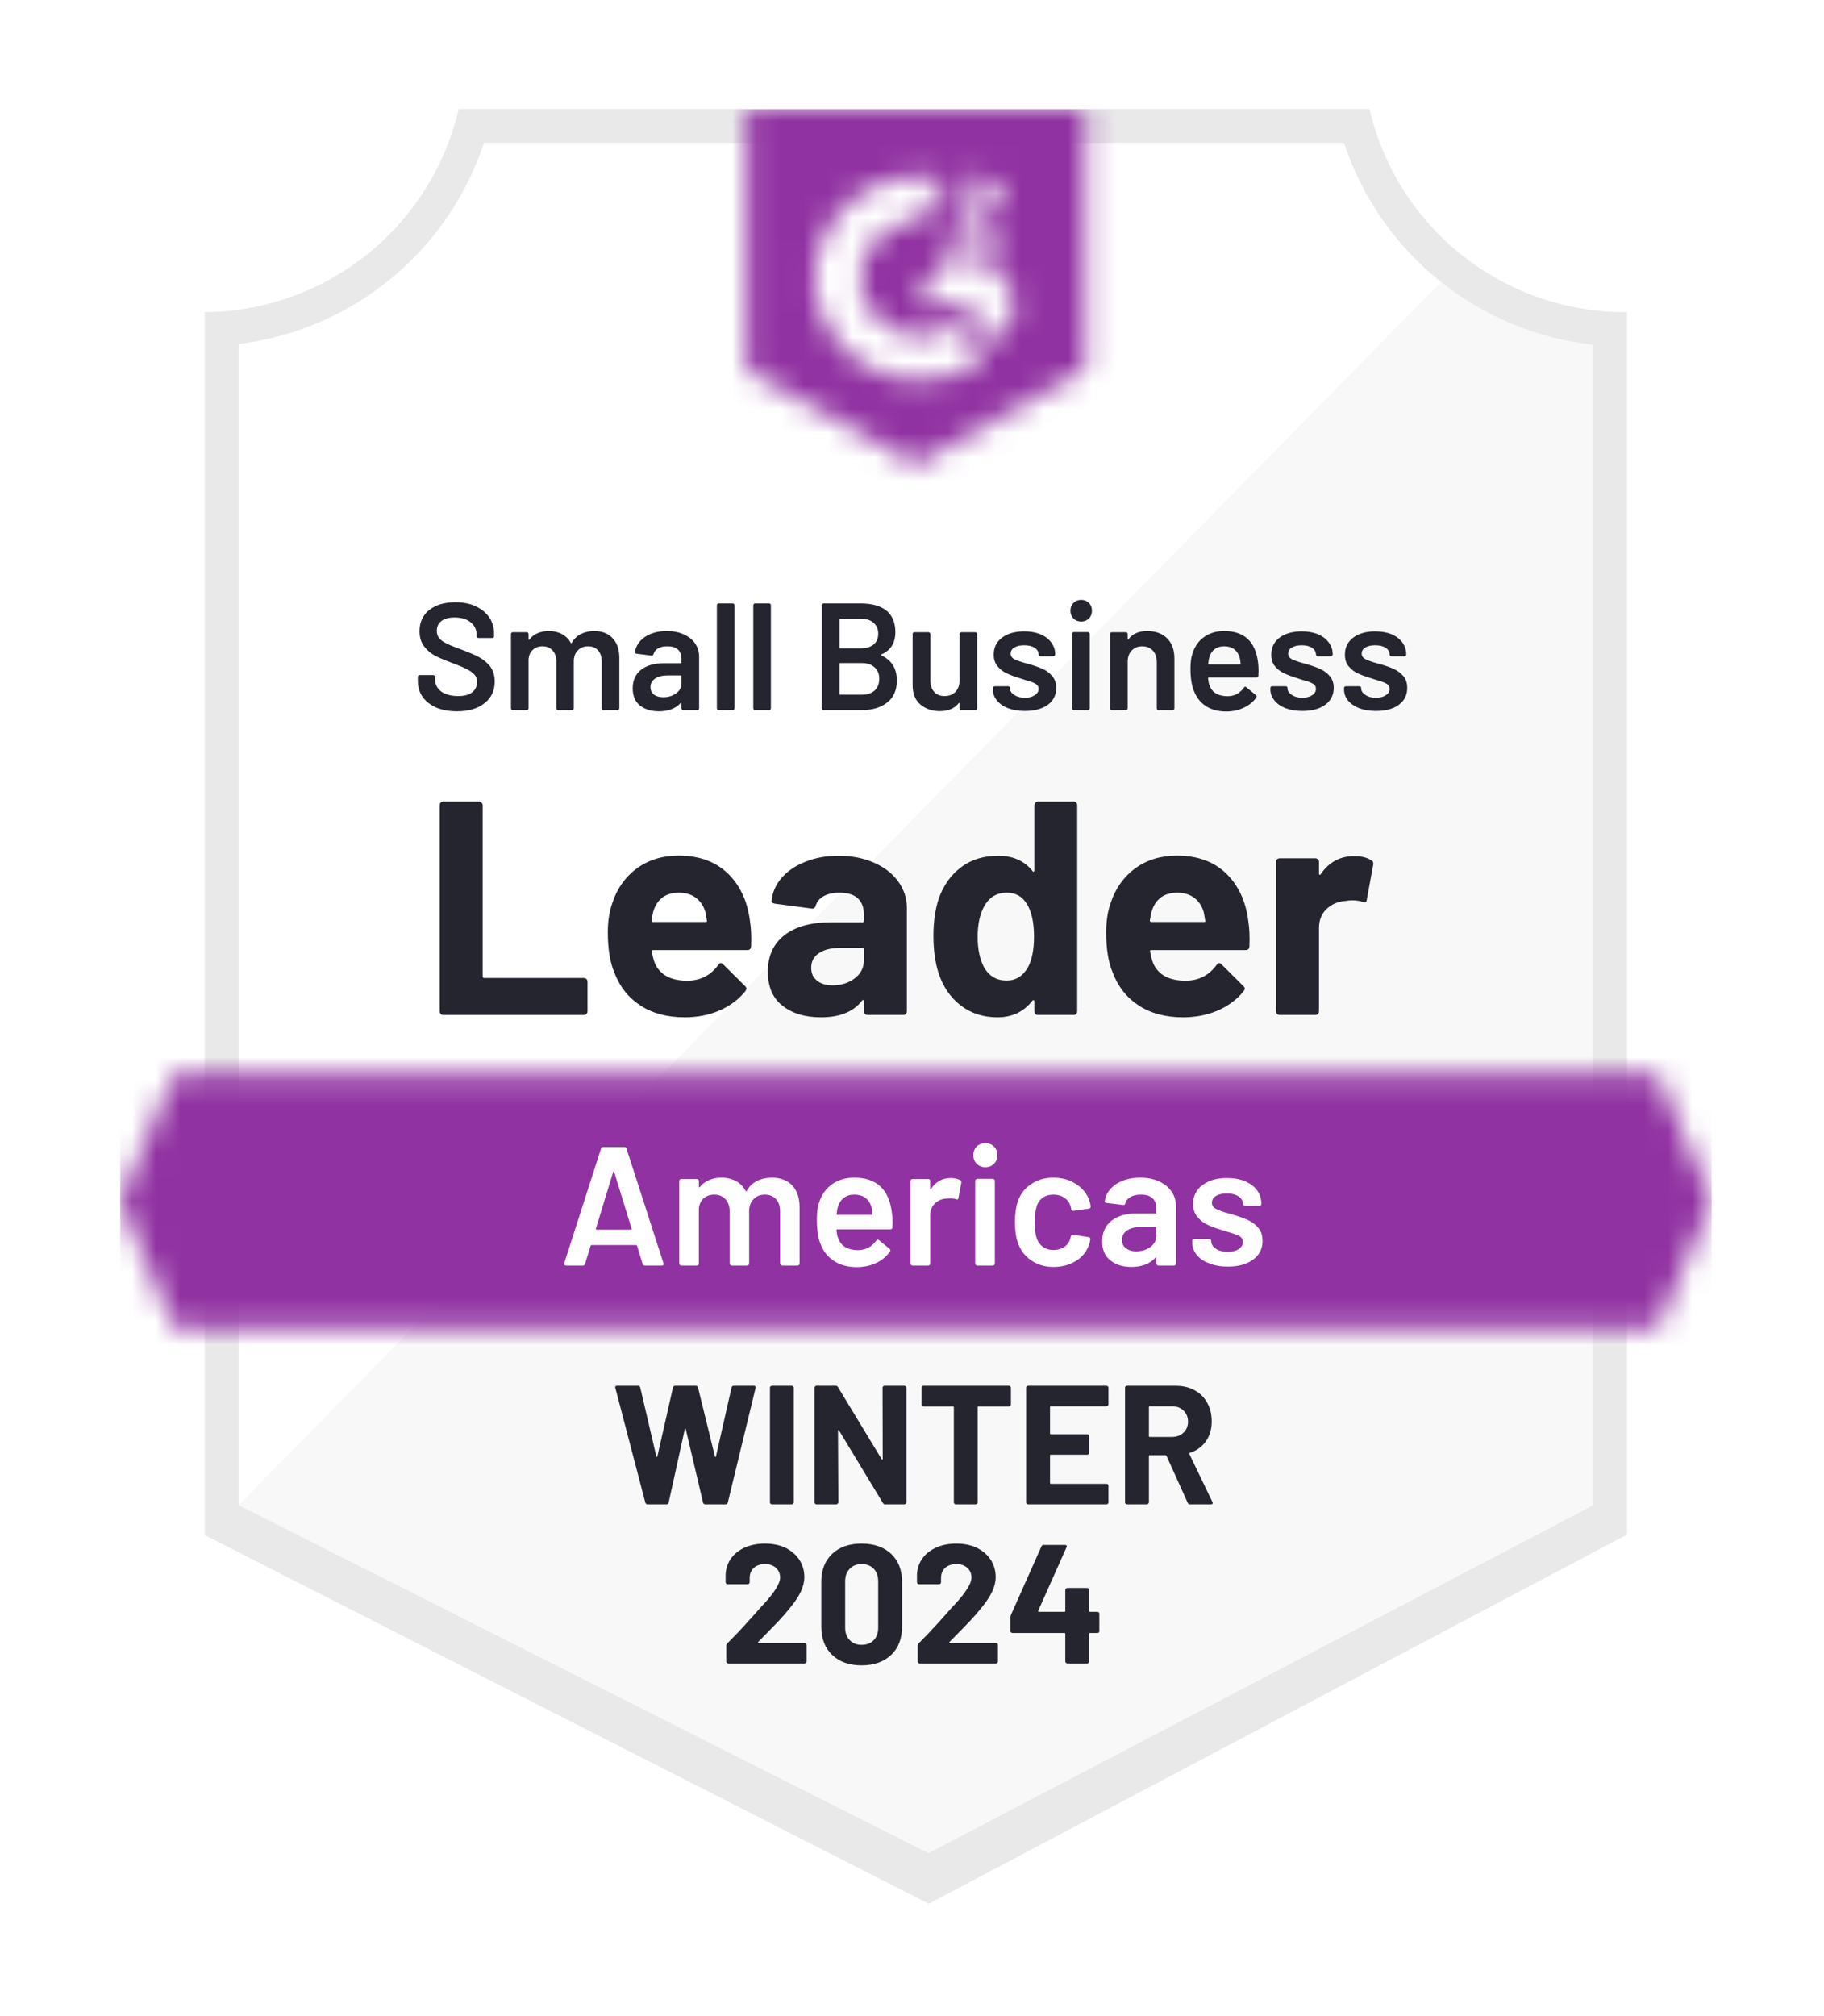 <?xml version="1.0" encoding="UTF-8"?><svg width="76" height="84" viewBox="0 0 76 84" fill="none" xmlns="http://www.w3.org/2000/svg">
<g filter="url(#filter0_d_41676_48056)">
<g clip-path="url(#clip0_41676_48056)">
<path d="M38.74 75.669L9.68 61.17V12.793C12.02 12.516 14.233 11.582 16.064 10.098C17.894 8.615 19.267 6.643 20.023 4.411H56.244C57.008 6.668 58.401 8.659 60.261 10.15C62.12 11.64 64.366 12.567 66.735 12.821V61.17L38.74 75.669Z" fill="white"/>
<path d="M9.941 61.169L38.684 75.668L66.383 61.155V12.82C64.081 12.504 61.896 11.608 60.034 10.216L9.941 61.169Z" fill="#F7F8F7"/>
<path d="M67.795 11.466H67.704C65.235 11.462 62.841 10.623 60.909 9.086C58.978 7.549 57.623 5.404 57.064 3L19.114 3C18.555 5.394 17.208 7.53 15.289 9.066C13.369 10.601 10.989 11.447 8.531 11.466V62.419L9.533 62.927L37.853 77.348L38.7 77.778L39.539 77.334L66.815 62.913L67.795 62.398V12.877V11.466ZM38.685 75.669L9.942 61.17V12.793C12.265 12.508 14.46 11.569 16.27 10.085C18.08 8.601 19.431 6.633 20.165 4.411H55.999C56.742 6.661 58.116 8.649 59.957 10.14C61.798 11.631 64.029 12.562 66.384 12.821V61.17L38.685 75.669Z" fill="#E9E9EA"/>
<mask id="mask0_41676_48056" style="mask-type:luminance" maskUnits="userSpaceOnUse" x="5" y="43" width="67" height="11">
<path d="M69.058 43.207H7.269L5.004 48.498L7.269 53.789H69.058L71.323 48.498L69.058 43.207Z" fill="white"/>
</mask>
<g mask="url(#mask0_41676_48056)">
<path d="M1.473 39.68H74.847V57.318H1.473V39.68Z" fill="#9132A2"/>
</g>
<mask id="mask1_41676_48056" style="mask-type:luminance" maskUnits="userSpaceOnUse" x="31" y="3" width="15" height="15">
<path d="M38.161 17.816L45.216 13.865V3H31.105V13.865L38.161 17.816ZM39.572 8.545C39.561 8.253 39.634 7.964 39.783 7.713C39.976 7.453 40.234 7.249 40.531 7.12L40.701 7.05C40.99 6.909 41.06 6.789 41.06 6.648C41.06 6.506 40.905 6.358 40.658 6.358C40.51 6.347 40.361 6.384 40.234 6.462C40.108 6.541 40.009 6.658 39.953 6.796L39.572 6.422C39.667 6.237 39.814 6.085 39.995 5.984C40.186 5.874 40.403 5.818 40.623 5.822C40.889 5.813 41.151 5.89 41.371 6.041C41.471 6.107 41.553 6.197 41.608 6.303C41.664 6.409 41.691 6.528 41.688 6.648C41.688 7.057 41.449 7.304 40.983 7.529L40.722 7.649C40.454 7.783 40.32 7.896 40.277 8.101H41.688V8.644H39.572V8.545ZM41.336 9.35L42.394 11.114L41.336 12.877L40.277 11.107H38.161L39.219 9.35H41.336ZM38.365 5.822C38.659 5.822 38.952 5.85 39.24 5.907L38.365 7.628C37.708 7.615 37.072 7.863 36.597 8.318C36.122 8.773 35.847 9.398 35.833 10.055C35.849 10.711 36.125 11.334 36.599 11.788C37.074 12.241 37.709 12.489 38.365 12.475C38.969 12.479 39.556 12.272 40.023 11.89L40.983 13.47C40.214 14.003 39.301 14.289 38.365 14.288C37.216 14.313 36.104 13.881 35.272 13.088C34.441 12.295 33.957 11.204 33.928 10.055C33.957 8.906 34.441 7.816 35.272 7.022C36.104 6.229 37.216 5.797 38.365 5.822Z" fill="white"/>
</mask>
<g mask="url(#mask1_41676_48056)">
<path d="M27.578 -0.533H48.744V21.338H27.578V-0.533Z" fill="#9132A2"/>
</g>
<path d="M18.468 40.746C18.426 40.746 18.391 40.732 18.363 40.704C18.334 40.671 18.32 40.633 18.32 40.591V32.012C18.32 31.969 18.334 31.932 18.363 31.899C18.391 31.871 18.426 31.856 18.468 31.856H19.957C20 31.856 20.035 31.871 20.063 31.899C20.096 31.932 20.112 31.969 20.112 32.012V39.145C20.112 39.187 20.134 39.208 20.176 39.208H24.324C24.367 39.208 24.404 39.222 24.437 39.25C24.465 39.283 24.48 39.321 24.48 39.363V40.591C24.48 40.633 24.465 40.671 24.437 40.704C24.404 40.732 24.367 40.746 24.324 40.746H18.468ZM31.245 36.809C31.297 37.129 31.314 37.489 31.295 37.889C31.29 37.992 31.236 38.044 31.133 38.044H27.21C27.158 38.044 27.142 38.065 27.16 38.107C27.184 38.277 27.229 38.446 27.295 38.615C27.516 39.086 27.965 39.321 28.642 39.321C29.183 39.316 29.611 39.097 29.926 38.665C29.959 38.613 29.997 38.587 30.039 38.587C30.067 38.587 30.098 38.604 30.131 38.636L31.041 39.54C31.083 39.582 31.104 39.62 31.104 39.653C31.104 39.671 31.088 39.707 31.055 39.758C30.777 40.102 30.418 40.37 29.976 40.563C29.538 40.751 29.056 40.845 28.529 40.845C27.8 40.845 27.184 40.68 26.681 40.351C26.177 40.022 25.815 39.561 25.594 38.968C25.416 38.545 25.326 37.99 25.326 37.303C25.326 36.837 25.39 36.428 25.517 36.075C25.714 35.473 26.055 34.994 26.54 34.636C27.029 34.283 27.607 34.107 28.275 34.107C29.122 34.107 29.802 34.352 30.314 34.841C30.827 35.33 31.137 35.986 31.245 36.809ZM28.289 35.652C27.753 35.652 27.4 35.901 27.231 36.4C27.198 36.513 27.17 36.649 27.146 36.809C27.146 36.852 27.168 36.873 27.21 36.873H29.404C29.456 36.873 29.472 36.852 29.453 36.809C29.411 36.565 29.39 36.447 29.39 36.456C29.315 36.203 29.183 36.005 28.995 35.864C28.802 35.723 28.567 35.652 28.289 35.652ZM34.943 34.114C35.493 34.114 35.984 34.211 36.417 34.403C36.85 34.592 37.186 34.853 37.426 35.187C37.666 35.516 37.786 35.883 37.786 36.287V40.591C37.786 40.633 37.772 40.671 37.743 40.704C37.715 40.732 37.68 40.746 37.638 40.746H36.149C36.107 40.746 36.071 40.732 36.043 40.704C36.01 40.671 35.994 40.633 35.994 40.591V40.175C35.994 40.151 35.987 40.135 35.972 40.125C35.954 40.116 35.937 40.123 35.923 40.146C35.566 40.612 34.994 40.845 34.209 40.845C33.545 40.845 33.012 40.685 32.607 40.365C32.198 40.045 31.993 39.57 31.993 38.94C31.993 38.291 32.224 37.785 32.685 37.423C33.141 37.066 33.792 36.887 34.639 36.887H35.93C35.972 36.887 35.994 36.866 35.994 36.823V36.541C35.994 36.264 35.909 36.045 35.74 35.885C35.57 35.73 35.316 35.652 34.978 35.652C34.719 35.652 34.503 35.699 34.329 35.793C34.155 35.887 34.042 36.019 33.99 36.188C33.967 36.282 33.912 36.325 33.828 36.315L32.29 36.111C32.186 36.092 32.139 36.054 32.149 35.998C32.181 35.64 32.323 35.318 32.572 35.031C32.821 34.744 33.153 34.521 33.567 34.361C33.976 34.196 34.434 34.114 34.943 34.114ZM34.688 39.511C35.051 39.511 35.359 39.415 35.613 39.222C35.867 39.029 35.994 38.78 35.994 38.474V38.016C35.994 37.973 35.972 37.952 35.93 37.952H35.02C34.639 37.952 34.34 38.025 34.124 38.171C33.908 38.312 33.8 38.514 33.8 38.778C33.8 39.008 33.88 39.187 34.039 39.314C34.199 39.446 34.416 39.511 34.688 39.511ZM43.098 32.012C43.098 31.969 43.112 31.932 43.141 31.899C43.169 31.871 43.204 31.856 43.246 31.856H44.735C44.778 31.856 44.813 31.871 44.841 31.899C44.869 31.932 44.883 31.969 44.883 32.012V40.591C44.883 40.633 44.869 40.671 44.841 40.704C44.813 40.732 44.778 40.746 44.735 40.746H43.246C43.204 40.746 43.169 40.732 43.141 40.704C43.112 40.671 43.098 40.633 43.098 40.591V40.175C43.098 40.151 43.089 40.137 43.07 40.132C43.051 40.127 43.035 40.132 43.021 40.146C42.663 40.612 42.176 40.845 41.56 40.845C40.968 40.845 40.457 40.68 40.029 40.351C39.601 40.022 39.293 39.57 39.105 38.996C38.964 38.554 38.893 38.041 38.893 37.458C38.893 36.856 38.969 36.332 39.119 35.885C39.317 35.339 39.625 34.909 40.043 34.594C40.462 34.274 40.979 34.114 41.596 34.114C42.207 34.114 42.682 34.326 43.021 34.749C43.035 34.777 43.051 34.787 43.07 34.777C43.089 34.768 43.098 34.751 43.098 34.728V32.012ZM42.83 38.764C42.999 38.453 43.084 38.025 43.084 37.48C43.084 36.915 42.99 36.471 42.802 36.146C42.609 35.817 42.327 35.652 41.955 35.652C41.556 35.652 41.255 35.817 41.052 36.146C40.841 36.48 40.735 36.929 40.735 37.494C40.735 38.002 40.824 38.425 41.003 38.764C41.215 39.13 41.527 39.314 41.941 39.314C42.322 39.314 42.619 39.13 42.83 38.764ZM52.009 36.809C52.061 37.129 52.077 37.489 52.059 37.889C52.054 37.992 52 38.044 51.896 38.044H47.974C47.922 38.044 47.905 38.065 47.924 38.107C47.948 38.277 47.992 38.446 48.058 38.615C48.279 39.086 48.728 39.321 49.406 39.321C49.947 39.316 50.375 39.097 50.69 38.665C50.723 38.613 50.76 38.587 50.803 38.587C50.831 38.587 50.861 38.604 50.894 38.636L51.804 39.54C51.847 39.582 51.868 39.62 51.868 39.653C51.868 39.671 51.852 39.707 51.819 39.758C51.541 40.102 51.181 40.37 50.739 40.563C50.302 40.751 49.82 40.845 49.293 40.845C48.564 40.845 47.948 40.68 47.444 40.351C46.941 40.022 46.579 39.561 46.358 38.968C46.179 38.545 46.09 37.99 46.09 37.303C46.09 36.837 46.153 36.428 46.28 36.075C46.478 35.473 46.819 34.994 47.303 34.636C47.792 34.283 48.371 34.107 49.039 34.107C49.886 34.107 50.565 34.352 51.078 34.841C51.59 35.33 51.901 35.986 52.009 36.809ZM49.053 35.652C48.517 35.652 48.164 35.901 47.995 36.4C47.962 36.513 47.934 36.649 47.91 36.809C47.91 36.852 47.931 36.873 47.974 36.873H50.168C50.219 36.873 50.236 36.852 50.217 36.809C50.175 36.565 50.154 36.447 50.154 36.456C50.078 36.203 49.947 36.005 49.758 35.864C49.566 35.723 49.33 35.652 49.053 35.652ZM56.419 34.128C56.724 34.128 56.964 34.187 57.138 34.305C57.209 34.342 57.235 34.406 57.216 34.495L56.948 35.949C56.943 36.047 56.884 36.075 56.771 36.033C56.644 35.991 56.496 35.97 56.327 35.97C56.261 35.97 56.169 35.979 56.052 35.998C55.746 36.021 55.487 36.132 55.276 36.33C55.064 36.532 54.958 36.797 54.958 37.127V40.591C54.958 40.633 54.944 40.671 54.916 40.704C54.883 40.732 54.845 40.746 54.803 40.746H53.321C53.279 40.746 53.241 40.732 53.209 40.704C53.18 40.671 53.166 40.633 53.166 40.591V34.368C53.166 34.326 53.18 34.291 53.209 34.262C53.241 34.234 53.279 34.22 53.321 34.22H54.803C54.845 34.22 54.883 34.234 54.916 34.262C54.944 34.291 54.958 34.326 54.958 34.368V34.855C54.958 34.878 54.965 34.895 54.979 34.904C54.998 34.914 55.012 34.909 55.022 34.89C55.37 34.382 55.835 34.128 56.419 34.128Z" fill="#252530"/>
<path d="M19.04 28.095C18.711 28.095 18.424 28.043 18.179 27.94C17.935 27.832 17.744 27.683 17.608 27.495C17.476 27.302 17.41 27.077 17.41 26.818V26.663C17.41 26.639 17.417 26.62 17.431 26.606C17.445 26.592 17.464 26.585 17.488 26.585H18.052C18.071 26.585 18.087 26.592 18.102 26.606C18.12 26.62 18.13 26.639 18.13 26.663V26.783C18.13 26.976 18.215 27.138 18.384 27.27C18.558 27.396 18.795 27.46 19.096 27.46C19.355 27.46 19.55 27.406 19.682 27.298C19.814 27.185 19.88 27.041 19.88 26.867C19.88 26.75 19.844 26.651 19.774 26.571C19.698 26.486 19.595 26.411 19.463 26.345C19.331 26.275 19.132 26.19 18.863 26.091C18.562 25.978 18.318 25.875 18.13 25.781C17.946 25.682 17.791 25.548 17.664 25.379C17.542 25.214 17.481 25.007 17.481 24.758C17.481 24.386 17.615 24.092 17.883 23.876C18.156 23.66 18.518 23.551 18.969 23.551C19.289 23.551 19.569 23.605 19.809 23.714C20.053 23.827 20.244 23.979 20.38 24.172C20.517 24.37 20.585 24.598 20.585 24.857V24.962C20.585 24.986 20.578 25.005 20.564 25.019C20.55 25.033 20.531 25.04 20.507 25.04H19.936C19.917 25.04 19.898 25.033 19.88 25.019C19.865 25.005 19.858 24.986 19.858 24.962V24.899C19.858 24.697 19.778 24.527 19.618 24.391C19.454 24.255 19.228 24.186 18.941 24.186C18.706 24.186 18.525 24.233 18.398 24.328C18.266 24.426 18.2 24.565 18.2 24.744C18.2 24.871 18.236 24.974 18.306 25.054C18.372 25.134 18.473 25.207 18.61 25.273C18.746 25.339 18.955 25.423 19.238 25.527C19.538 25.64 19.778 25.743 19.957 25.837C20.136 25.931 20.291 26.061 20.423 26.225C20.55 26.395 20.613 26.604 20.613 26.853C20.613 27.234 20.472 27.535 20.19 27.756C19.912 27.982 19.529 28.095 19.04 28.095ZM24.762 24.751C25.086 24.751 25.34 24.85 25.524 25.047C25.712 25.245 25.806 25.517 25.806 25.866V27.968C25.806 27.991 25.797 28.01 25.778 28.024C25.764 28.038 25.747 28.046 25.728 28.046H25.15C25.126 28.046 25.107 28.038 25.093 28.024C25.079 28.01 25.072 27.991 25.072 27.968V26.021C25.072 25.823 25.02 25.668 24.917 25.555C24.814 25.442 24.675 25.386 24.501 25.386C24.327 25.386 24.186 25.442 24.077 25.555C23.965 25.668 23.908 25.821 23.908 26.014V27.968C23.908 27.991 23.901 28.01 23.887 28.024C23.873 28.038 23.856 28.046 23.837 28.046H23.259C23.235 28.046 23.217 28.038 23.203 28.024C23.188 28.01 23.181 27.991 23.181 27.968V26.021C23.181 25.823 23.127 25.668 23.019 25.555C22.916 25.442 22.777 25.386 22.603 25.386C22.443 25.386 22.311 25.433 22.208 25.527C22.104 25.616 22.043 25.743 22.024 25.908V27.968C22.024 27.991 22.017 28.01 22.003 28.024C21.989 28.038 21.97 28.046 21.947 28.046H21.368C21.345 28.046 21.326 28.038 21.312 28.024C21.298 28.01 21.291 27.991 21.291 27.968V24.878C21.291 24.854 21.298 24.835 21.312 24.821C21.326 24.807 21.345 24.8 21.368 24.8H21.947C21.97 24.8 21.989 24.807 22.003 24.821C22.017 24.835 22.024 24.854 22.024 24.878V25.09C22.024 25.099 22.029 25.106 22.038 25.111C22.048 25.115 22.057 25.111 22.067 25.096C22.156 24.979 22.271 24.892 22.412 24.835C22.549 24.779 22.702 24.751 22.871 24.751C23.078 24.751 23.259 24.793 23.414 24.878C23.574 24.962 23.696 25.085 23.781 25.245C23.79 25.264 23.805 25.264 23.823 25.245C23.917 25.075 24.047 24.951 24.211 24.871C24.376 24.791 24.559 24.751 24.762 24.751ZM27.788 24.751C28.056 24.751 28.292 24.798 28.494 24.892C28.696 24.981 28.854 25.108 28.967 25.273C29.075 25.438 29.129 25.623 29.129 25.83V27.968C29.129 27.991 29.122 28.01 29.108 28.024C29.094 28.038 29.075 28.046 29.051 28.046H28.473C28.449 28.046 28.43 28.038 28.416 28.024C28.402 28.01 28.395 27.991 28.395 27.968V27.763C28.395 27.754 28.39 27.747 28.381 27.742C28.372 27.742 28.362 27.747 28.353 27.756C28.146 27.982 27.847 28.095 27.457 28.095C27.137 28.095 26.874 28.015 26.667 27.855C26.464 27.695 26.363 27.455 26.363 27.136C26.363 26.806 26.479 26.55 26.709 26.366C26.939 26.183 27.264 26.091 27.683 26.091H28.36C28.383 26.091 28.395 26.079 28.395 26.056V25.908C28.395 25.743 28.346 25.614 28.247 25.52C28.148 25.43 28.002 25.386 27.81 25.386C27.65 25.386 27.52 25.414 27.422 25.47C27.323 25.527 27.259 25.607 27.231 25.71C27.217 25.762 27.189 25.783 27.146 25.774L26.526 25.696C26.507 25.692 26.49 25.684 26.476 25.675C26.457 25.666 26.45 25.651 26.455 25.633C26.493 25.374 26.631 25.162 26.871 24.998C27.116 24.833 27.422 24.751 27.788 24.751ZM27.64 27.509C27.847 27.509 28.024 27.455 28.169 27.347C28.32 27.239 28.395 27.1 28.395 26.931V26.628C28.395 26.609 28.383 26.599 28.36 26.599H27.831C27.605 26.599 27.429 26.642 27.302 26.726C27.17 26.811 27.104 26.931 27.104 27.086C27.104 27.223 27.153 27.328 27.252 27.404C27.351 27.474 27.48 27.509 27.64 27.509ZM29.94 28.046C29.921 28.046 29.905 28.038 29.891 28.024C29.877 28.01 29.87 27.991 29.87 27.968V23.678C29.87 23.655 29.877 23.636 29.891 23.622C29.905 23.608 29.921 23.601 29.94 23.601H30.526C30.549 23.601 30.568 23.608 30.582 23.622C30.596 23.636 30.604 23.655 30.604 23.678V27.968C30.604 27.991 30.596 28.01 30.582 28.024C30.568 28.038 30.549 28.046 30.526 28.046H29.94ZM31.464 28.046C31.441 28.046 31.422 28.038 31.408 28.024C31.394 28.01 31.387 27.991 31.387 27.968V23.678C31.387 23.655 31.394 23.636 31.408 23.622C31.422 23.608 31.441 23.601 31.464 23.601H32.043C32.066 23.601 32.085 23.608 32.099 23.622C32.113 23.636 32.12 23.655 32.12 23.678V27.968C32.12 27.991 32.113 28.01 32.099 28.024C32.085 28.038 32.066 28.046 32.043 28.046H31.464ZM36.727 25.724C36.699 25.738 36.699 25.753 36.727 25.767C37.155 25.969 37.369 26.317 37.369 26.811C37.369 27.215 37.235 27.521 36.967 27.728C36.699 27.94 36.349 28.046 35.916 28.046H34.322C34.298 28.046 34.279 28.038 34.265 28.024C34.251 28.01 34.244 27.991 34.244 27.968V23.678C34.244 23.655 34.251 23.636 34.265 23.622C34.279 23.608 34.298 23.601 34.322 23.601H35.867C36.328 23.601 36.683 23.7 36.932 23.897C37.181 24.099 37.306 24.4 37.306 24.8C37.306 25.247 37.113 25.555 36.727 25.724ZM35.013 24.236C34.989 24.236 34.978 24.245 34.978 24.264V25.442C34.978 25.461 34.989 25.47 35.013 25.47H35.867C36.092 25.47 36.269 25.419 36.396 25.315C36.528 25.207 36.593 25.056 36.593 24.864C36.593 24.671 36.528 24.518 36.396 24.405C36.269 24.292 36.092 24.236 35.867 24.236H35.013ZM35.916 27.404C36.137 27.404 36.313 27.345 36.445 27.227C36.572 27.11 36.636 26.947 36.636 26.74C36.636 26.533 36.57 26.373 36.438 26.261C36.306 26.143 36.13 26.084 35.909 26.084H35.013C34.989 26.084 34.978 26.094 34.978 26.113V27.375C34.978 27.394 34.989 27.404 35.013 27.404H35.916ZM39.98 24.878C39.98 24.854 39.987 24.835 40.001 24.821C40.02 24.807 40.039 24.8 40.057 24.8H40.636C40.66 24.8 40.678 24.807 40.692 24.821C40.707 24.835 40.714 24.854 40.714 24.878V27.968C40.714 27.991 40.707 28.01 40.692 28.024C40.678 28.038 40.66 28.046 40.636 28.046H40.057C40.039 28.046 40.02 28.038 40.001 28.024C39.987 28.01 39.98 27.991 39.98 27.968V27.763C39.98 27.754 39.977 27.747 39.973 27.742C39.963 27.738 39.954 27.742 39.945 27.756C39.771 27.977 39.51 28.088 39.161 28.088C38.842 28.088 38.571 27.996 38.35 27.813C38.134 27.625 38.026 27.359 38.026 27.015V24.878C38.026 24.854 38.033 24.835 38.047 24.821C38.061 24.807 38.08 24.8 38.103 24.8H38.689C38.708 24.8 38.724 24.807 38.738 24.821C38.757 24.835 38.766 24.854 38.766 24.878V26.804C38.766 27.006 38.818 27.166 38.922 27.284C39.025 27.401 39.169 27.46 39.352 27.46C39.545 27.46 39.698 27.401 39.81 27.284C39.923 27.166 39.98 27.006 39.98 26.804V24.878ZM42.703 28.081C42.44 28.081 42.207 28.043 42.005 27.968C41.803 27.888 41.647 27.78 41.539 27.643C41.426 27.507 41.37 27.354 41.37 27.185V27.121C41.37 27.102 41.379 27.086 41.398 27.072C41.412 27.058 41.428 27.051 41.447 27.051H42.005C42.028 27.051 42.047 27.058 42.061 27.072C42.075 27.086 42.082 27.102 42.082 27.121V27.136C42.082 27.244 42.141 27.335 42.259 27.411C42.376 27.491 42.525 27.531 42.703 27.531C42.873 27.531 43.009 27.495 43.112 27.425C43.221 27.354 43.275 27.267 43.275 27.164C43.275 27.065 43.23 26.992 43.141 26.945C43.056 26.893 42.915 26.841 42.717 26.79L42.477 26.712C42.261 26.646 42.08 26.578 41.934 26.508C41.784 26.437 41.659 26.338 41.56 26.211C41.457 26.089 41.405 25.929 41.405 25.732C41.405 25.435 41.52 25.2 41.751 25.026C41.986 24.852 42.294 24.765 42.675 24.765C42.934 24.765 43.159 24.805 43.352 24.885C43.55 24.97 43.7 25.085 43.804 25.231C43.912 25.376 43.966 25.541 43.966 25.724C43.966 25.748 43.957 25.767 43.938 25.781C43.924 25.795 43.907 25.802 43.889 25.802H43.345C43.326 25.802 43.31 25.795 43.296 25.781C43.282 25.767 43.275 25.748 43.275 25.724C43.275 25.616 43.221 25.524 43.112 25.449C43.004 25.379 42.856 25.343 42.668 25.343C42.503 25.343 42.369 25.374 42.266 25.435C42.162 25.496 42.111 25.581 42.111 25.689C42.111 25.793 42.16 25.87 42.259 25.922C42.358 25.974 42.525 26.032 42.76 26.098L42.894 26.134C43.119 26.2 43.31 26.268 43.465 26.338C43.616 26.409 43.743 26.508 43.846 26.634C43.954 26.757 44.008 26.919 44.008 27.121C44.008 27.418 43.891 27.653 43.656 27.827C43.416 27.996 43.098 28.081 42.703 28.081ZM45.053 24.356C44.921 24.356 44.813 24.313 44.728 24.229C44.643 24.144 44.601 24.036 44.601 23.904C44.601 23.773 44.643 23.664 44.728 23.58C44.813 23.495 44.921 23.453 45.053 23.453C45.18 23.453 45.285 23.495 45.37 23.58C45.455 23.664 45.497 23.773 45.497 23.904C45.497 24.036 45.455 24.144 45.37 24.229C45.285 24.313 45.18 24.356 45.053 24.356ZM44.742 28.046C44.723 28.046 44.707 28.038 44.693 28.024C44.679 28.01 44.672 27.991 44.672 27.968V24.871C44.672 24.847 44.679 24.828 44.693 24.814C44.707 24.8 44.723 24.793 44.742 24.793H45.328C45.351 24.793 45.37 24.8 45.384 24.814C45.398 24.828 45.405 24.847 45.405 24.871V27.968C45.405 27.991 45.398 28.01 45.384 28.024C45.37 28.038 45.351 28.046 45.328 28.046H44.742ZM47.804 24.751C48.148 24.751 48.423 24.852 48.63 25.054C48.832 25.256 48.933 25.534 48.933 25.887V27.968C48.933 27.991 48.926 28.01 48.912 28.024C48.898 28.038 48.881 28.046 48.862 28.046H48.277C48.253 28.046 48.234 28.038 48.22 28.024C48.206 28.01 48.199 27.991 48.199 27.968V26.042C48.199 25.844 48.145 25.687 48.037 25.569C47.924 25.447 47.776 25.386 47.593 25.386C47.414 25.386 47.268 25.445 47.155 25.562C47.042 25.68 46.986 25.837 46.986 26.035V27.968C46.986 27.991 46.979 28.01 46.965 28.024C46.95 28.038 46.932 28.046 46.908 28.046H46.322C46.304 28.046 46.287 28.038 46.273 28.024C46.259 28.01 46.252 27.991 46.252 27.968V24.878C46.252 24.854 46.259 24.835 46.273 24.821C46.287 24.807 46.304 24.8 46.322 24.8H46.908C46.932 24.8 46.95 24.807 46.965 24.821C46.979 24.835 46.986 24.854 46.986 24.878V25.082C46.986 25.092 46.99 25.099 47 25.104C47.009 25.108 47.016 25.104 47.021 25.09C47.19 24.864 47.451 24.751 47.804 24.751ZM52.418 26.056C52.432 26.164 52.439 26.284 52.439 26.416L52.432 26.613C52.432 26.66 52.407 26.684 52.355 26.684H50.372C50.349 26.684 50.337 26.696 50.337 26.719C50.351 26.86 50.37 26.954 50.393 27.001C50.497 27.307 50.746 27.462 51.141 27.467C51.428 27.467 51.656 27.349 51.826 27.114C51.84 27.086 51.861 27.072 51.889 27.072C51.903 27.072 51.917 27.079 51.931 27.093L52.327 27.418C52.364 27.446 52.371 27.479 52.348 27.517C52.216 27.705 52.04 27.848 51.819 27.947C51.602 28.05 51.36 28.102 51.092 28.102C50.763 28.102 50.483 28.029 50.252 27.883C50.022 27.733 49.855 27.523 49.751 27.255C49.653 27.03 49.603 26.712 49.603 26.303C49.603 26.058 49.629 25.861 49.681 25.71C49.766 25.414 49.925 25.179 50.161 25.005C50.396 24.835 50.678 24.751 51.007 24.751C51.84 24.751 52.31 25.186 52.418 26.056ZM51.007 25.386C50.847 25.386 50.716 25.426 50.612 25.506C50.509 25.581 50.436 25.689 50.393 25.83C50.37 25.901 50.353 25.992 50.344 26.105C50.335 26.129 50.344 26.141 50.372 26.141H51.656C51.68 26.141 51.692 26.129 51.692 26.105C51.682 26.002 51.67 25.922 51.656 25.866C51.614 25.715 51.539 25.597 51.431 25.513C51.318 25.428 51.176 25.386 51.007 25.386ZM54.267 28.081C54.003 28.081 53.77 28.043 53.568 27.968C53.366 27.888 53.211 27.78 53.103 27.643C52.99 27.507 52.933 27.354 52.933 27.185V27.121C52.933 27.102 52.94 27.086 52.954 27.072C52.973 27.058 52.992 27.051 53.011 27.051H53.568C53.592 27.051 53.611 27.058 53.625 27.072C53.639 27.086 53.646 27.102 53.646 27.121V27.136C53.646 27.244 53.705 27.335 53.822 27.411C53.94 27.491 54.086 27.531 54.26 27.531C54.429 27.531 54.568 27.495 54.676 27.425C54.779 27.354 54.831 27.267 54.831 27.164C54.831 27.065 54.789 26.992 54.704 26.945C54.62 26.893 54.478 26.841 54.281 26.79L54.041 26.712C53.825 26.646 53.644 26.578 53.498 26.508C53.347 26.437 53.22 26.338 53.117 26.211C53.018 26.089 52.969 25.929 52.969 25.732C52.969 25.435 53.084 25.2 53.314 25.026C53.549 24.852 53.858 24.765 54.239 24.765C54.497 24.765 54.723 24.805 54.916 24.885C55.113 24.97 55.264 25.085 55.367 25.231C55.475 25.376 55.53 25.541 55.53 25.724C55.53 25.748 55.52 25.767 55.501 25.781C55.487 25.795 55.471 25.802 55.452 25.802H54.909C54.89 25.802 54.873 25.795 54.859 25.781C54.84 25.767 54.831 25.748 54.831 25.724C54.831 25.616 54.777 25.524 54.669 25.449C54.565 25.379 54.42 25.343 54.231 25.343C54.067 25.343 53.933 25.374 53.829 25.435C53.726 25.496 53.674 25.581 53.674 25.689C53.674 25.793 53.724 25.87 53.822 25.922C53.921 25.974 54.088 26.032 54.323 26.098L54.457 26.134C54.683 26.2 54.871 26.268 55.022 26.338C55.177 26.409 55.306 26.508 55.41 26.634C55.518 26.757 55.572 26.919 55.572 27.121C55.572 27.418 55.452 27.653 55.212 27.827C54.977 27.996 54.662 28.081 54.267 28.081ZM57.336 28.081C57.068 28.081 56.835 28.043 56.637 27.968C56.435 27.888 56.278 27.78 56.165 27.643C56.056 27.507 56.002 27.354 56.002 27.185V27.121C56.002 27.102 56.009 27.086 56.023 27.072C56.038 27.058 56.056 27.051 56.08 27.051H56.637C56.656 27.051 56.675 27.058 56.694 27.072C56.708 27.086 56.715 27.102 56.715 27.121V27.136C56.715 27.244 56.774 27.335 56.891 27.411C57.004 27.491 57.15 27.531 57.329 27.531C57.498 27.531 57.637 27.495 57.745 27.425C57.848 27.354 57.9 27.267 57.9 27.164C57.9 27.065 57.858 26.992 57.773 26.945C57.684 26.893 57.543 26.841 57.35 26.79L57.11 26.712C56.894 26.646 56.71 26.578 56.56 26.508C56.414 26.437 56.289 26.338 56.186 26.211C56.087 26.089 56.038 25.929 56.038 25.732C56.038 25.435 56.153 25.2 56.383 25.026C56.614 24.852 56.919 24.765 57.3 24.765C57.559 24.765 57.787 24.805 57.985 24.885C58.178 24.97 58.328 25.085 58.436 25.231C58.54 25.376 58.592 25.541 58.592 25.724C58.592 25.748 58.584 25.767 58.57 25.781C58.556 25.795 58.538 25.802 58.514 25.802H57.978C57.954 25.802 57.935 25.795 57.921 25.781C57.907 25.767 57.9 25.748 57.9 25.724C57.9 25.616 57.846 25.524 57.738 25.449C57.63 25.379 57.484 25.343 57.3 25.343C57.131 25.343 56.995 25.374 56.891 25.435C56.788 25.496 56.736 25.581 56.736 25.689C56.736 25.793 56.788 25.87 56.891 25.922C56.99 25.974 57.155 26.032 57.385 26.098L57.526 26.134C57.752 26.2 57.94 26.268 58.091 26.338C58.241 26.409 58.37 26.508 58.479 26.634C58.582 26.757 58.634 26.919 58.634 27.121C58.634 27.418 58.516 27.653 58.281 27.827C58.046 27.996 57.731 28.081 57.336 28.081Z" fill="#252530"/>
<path d="M26.868 51.188C26.821 51.188 26.79 51.165 26.776 51.117L26.543 50.363C26.534 50.344 26.522 50.334 26.508 50.334H24.645C24.631 50.334 24.62 50.344 24.61 50.363L24.377 51.117C24.363 51.165 24.333 51.188 24.286 51.188H23.58C23.552 51.188 23.531 51.179 23.517 51.16C23.503 51.146 23.5 51.122 23.51 51.089L25.041 46.32C25.055 46.273 25.085 46.249 25.132 46.249H26.014C26.061 46.249 26.092 46.273 26.106 46.32L27.644 51.089C27.649 51.099 27.651 51.111 27.651 51.125C27.651 51.167 27.625 51.188 27.573 51.188H26.868ZM24.829 49.65C24.824 49.678 24.834 49.692 24.857 49.692H26.289C26.317 49.692 26.327 49.678 26.317 49.65L25.591 47.286C25.586 47.268 25.579 47.258 25.57 47.258C25.56 47.258 25.553 47.268 25.549 47.286L24.829 49.65ZM32.159 47.526C32.521 47.526 32.806 47.635 33.013 47.851C33.215 48.072 33.316 48.378 33.316 48.768V51.103C33.316 51.127 33.309 51.146 33.295 51.16C33.276 51.179 33.255 51.188 33.232 51.188H32.59C32.566 51.188 32.547 51.179 32.533 51.16C32.514 51.146 32.505 51.127 32.505 51.103V48.938C32.505 48.721 32.449 48.549 32.336 48.422C32.218 48.295 32.063 48.232 31.87 48.232C31.677 48.232 31.52 48.295 31.397 48.422C31.275 48.549 31.214 48.719 31.214 48.93V51.103C31.214 51.127 31.207 51.146 31.193 51.16C31.174 51.179 31.153 51.188 31.129 51.188H30.487C30.464 51.188 30.445 51.179 30.431 51.16C30.412 51.146 30.402 51.127 30.402 51.103V48.938C30.402 48.721 30.344 48.549 30.226 48.422C30.109 48.295 29.953 48.232 29.761 48.232C29.582 48.232 29.434 48.284 29.316 48.387C29.203 48.491 29.137 48.632 29.119 48.81V51.103C29.119 51.127 29.111 51.146 29.097 51.16C29.078 51.179 29.057 51.188 29.034 51.188H28.385C28.361 51.188 28.342 51.179 28.328 51.16C28.309 51.146 28.3 51.127 28.3 51.103V47.667C28.3 47.644 28.309 47.623 28.328 47.604C28.342 47.59 28.361 47.583 28.385 47.583H29.034C29.057 47.583 29.078 47.59 29.097 47.604C29.111 47.623 29.119 47.644 29.119 47.667V47.9C29.119 47.914 29.123 47.924 29.133 47.929C29.142 47.933 29.151 47.929 29.161 47.914C29.264 47.783 29.394 47.686 29.549 47.625C29.699 47.559 29.869 47.526 30.057 47.526C30.287 47.526 30.489 47.574 30.664 47.667C30.838 47.762 30.972 47.898 31.066 48.077C31.08 48.096 31.096 48.096 31.115 48.077C31.219 47.889 31.362 47.75 31.546 47.66C31.729 47.571 31.933 47.526 32.159 47.526ZM37.161 48.98C37.18 49.097 37.19 49.229 37.19 49.375L37.183 49.594C37.183 49.65 37.154 49.678 37.098 49.678H34.89C34.866 49.678 34.854 49.69 34.854 49.714C34.868 49.869 34.89 49.975 34.918 50.031C35.031 50.37 35.306 50.541 35.743 50.546C36.063 50.546 36.317 50.414 36.505 50.151C36.524 50.123 36.548 50.109 36.576 50.109C36.595 50.109 36.611 50.116 36.625 50.13L37.063 50.49C37.105 50.523 37.112 50.56 37.084 50.602C36.938 50.809 36.745 50.969 36.505 51.082C36.261 51.195 35.99 51.252 35.694 51.252C35.327 51.252 35.017 51.169 34.763 51.005C34.504 50.84 34.316 50.61 34.198 50.313C34.09 50.059 34.036 49.706 34.036 49.255C34.036 48.982 34.064 48.761 34.121 48.592C34.215 48.263 34.393 48.002 34.657 47.809C34.916 47.62 35.228 47.526 35.595 47.526C36.522 47.526 37.044 48.011 37.161 48.98ZM35.595 48.232C35.421 48.232 35.278 48.277 35.165 48.366C35.047 48.451 34.965 48.571 34.918 48.726C34.89 48.806 34.871 48.909 34.861 49.036C34.852 49.06 34.861 49.072 34.89 49.072H36.322C36.345 49.072 36.357 49.06 36.357 49.036C36.348 48.919 36.334 48.829 36.315 48.768C36.273 48.599 36.19 48.467 36.068 48.373C35.941 48.279 35.783 48.232 35.595 48.232ZM39.617 47.541C39.767 47.541 39.899 47.571 40.012 47.632C40.049 47.651 40.063 47.686 40.054 47.738L39.934 48.373C39.929 48.429 39.897 48.446 39.835 48.422C39.765 48.399 39.682 48.387 39.588 48.387C39.527 48.387 39.48 48.389 39.447 48.394C39.25 48.404 39.085 48.472 38.953 48.599C38.822 48.73 38.756 48.9 38.756 49.107V51.103C38.756 51.127 38.749 51.146 38.735 51.16C38.716 51.179 38.695 51.188 38.671 51.188H38.022C37.999 51.188 37.98 51.179 37.966 51.16C37.947 51.146 37.938 51.127 37.938 51.103V47.667C37.938 47.644 37.947 47.623 37.966 47.604C37.98 47.59 37.999 47.583 38.022 47.583H38.671C38.695 47.583 38.716 47.59 38.735 47.604C38.749 47.623 38.756 47.644 38.756 47.667V47.985C38.756 48.004 38.761 48.013 38.77 48.013C38.775 48.018 38.782 48.013 38.791 47.999C38.989 47.693 39.264 47.541 39.617 47.541ZM41.056 47.089C40.91 47.089 40.79 47.042 40.696 46.948C40.602 46.854 40.555 46.734 40.555 46.588C40.555 46.442 40.602 46.322 40.696 46.228C40.79 46.134 40.91 46.087 41.056 46.087C41.202 46.087 41.322 46.134 41.416 46.228C41.51 46.322 41.557 46.442 41.557 46.588C41.557 46.734 41.51 46.854 41.416 46.948C41.322 47.042 41.202 47.089 41.056 47.089ZM40.717 51.188C40.694 51.188 40.675 51.179 40.661 51.16C40.642 51.146 40.633 51.127 40.633 51.103V47.66C40.633 47.637 40.642 47.618 40.661 47.604C40.675 47.585 40.694 47.576 40.717 47.576H41.366C41.39 47.576 41.411 47.585 41.43 47.604C41.444 47.618 41.451 47.637 41.451 47.66V51.103C41.451 51.127 41.444 51.146 41.43 51.16C41.411 51.179 41.39 51.188 41.366 51.188H40.717ZM43.892 51.245C43.53 51.245 43.217 51.151 42.954 50.962C42.69 50.779 42.507 50.53 42.404 50.215C42.328 50.003 42.291 49.721 42.291 49.368C42.291 49.029 42.328 48.752 42.404 48.535C42.502 48.225 42.686 47.98 42.954 47.802C43.217 47.618 43.53 47.526 43.892 47.526C44.259 47.526 44.579 47.618 44.852 47.802C45.124 47.985 45.306 48.215 45.395 48.493C45.418 48.568 45.435 48.644 45.444 48.719V48.733C45.444 48.78 45.418 48.808 45.367 48.818L44.732 48.909H44.718C44.675 48.909 44.647 48.886 44.633 48.839C44.633 48.815 44.631 48.796 44.626 48.782C44.617 48.745 44.607 48.712 44.598 48.684C44.555 48.552 44.471 48.444 44.344 48.359C44.217 48.274 44.066 48.232 43.892 48.232C43.713 48.232 43.563 48.277 43.441 48.366C43.314 48.46 43.229 48.587 43.187 48.747C43.14 48.898 43.116 49.107 43.116 49.375C43.116 49.634 43.137 49.843 43.18 50.003C43.227 50.167 43.311 50.297 43.434 50.391C43.556 50.49 43.709 50.539 43.892 50.539C44.071 50.539 44.226 50.494 44.358 50.405C44.485 50.311 44.567 50.186 44.605 50.031C44.609 50.022 44.612 50.01 44.612 49.996C44.617 49.991 44.619 49.984 44.619 49.975C44.633 49.918 44.666 49.895 44.718 49.904L45.353 50.003C45.376 50.008 45.397 50.017 45.416 50.031C45.43 50.05 45.435 50.073 45.43 50.102C45.416 50.177 45.404 50.231 45.395 50.264C45.306 50.565 45.124 50.805 44.852 50.983C44.579 51.157 44.259 51.245 43.892 51.245ZM47.511 47.526C47.808 47.526 48.069 47.578 48.295 47.682C48.52 47.785 48.694 47.926 48.817 48.105C48.939 48.288 49 48.495 49 48.726V51.103C49 51.127 48.993 51.146 48.979 51.16C48.96 51.179 48.939 51.188 48.916 51.188H48.266C48.243 51.188 48.224 51.179 48.21 51.16C48.191 51.146 48.182 51.127 48.182 51.103V50.878C48.182 50.864 48.177 50.854 48.168 50.849C48.158 50.849 48.149 50.854 48.139 50.864C47.909 51.117 47.575 51.245 47.138 51.245C46.785 51.245 46.495 51.155 46.27 50.976C46.039 50.798 45.924 50.532 45.924 50.179C45.924 49.812 46.053 49.525 46.312 49.319C46.566 49.116 46.926 49.015 47.392 49.015H48.146C48.17 49.015 48.182 49.003 48.182 48.98V48.81C48.182 48.627 48.128 48.484 48.02 48.38C47.911 48.281 47.749 48.232 47.533 48.232C47.354 48.232 47.211 48.265 47.102 48.331C46.989 48.392 46.919 48.479 46.891 48.592C46.877 48.648 46.844 48.672 46.792 48.662L46.108 48.578C46.084 48.573 46.065 48.566 46.051 48.556C46.032 48.542 46.025 48.526 46.03 48.507C46.068 48.22 46.223 47.985 46.495 47.802C46.764 47.618 47.102 47.526 47.511 47.526ZM47.342 50.596C47.573 50.596 47.77 50.534 47.935 50.412C48.099 50.29 48.182 50.135 48.182 49.946V49.615C48.182 49.591 48.17 49.58 48.146 49.58H47.554C47.304 49.58 47.109 49.627 46.968 49.721C46.822 49.815 46.749 49.949 46.749 50.123C46.749 50.273 46.806 50.389 46.919 50.468C47.027 50.553 47.168 50.596 47.342 50.596ZM51.159 51.23C50.863 51.23 50.604 51.186 50.383 51.096C50.157 51.012 49.983 50.892 49.861 50.737C49.739 50.586 49.677 50.417 49.677 50.229V50.165C49.677 50.142 49.687 50.12 49.706 50.102C49.72 50.087 49.739 50.08 49.762 50.08H50.383C50.407 50.08 50.428 50.087 50.447 50.102C50.461 50.12 50.468 50.142 50.468 50.165V50.179C50.468 50.297 50.533 50.4 50.665 50.49C50.792 50.574 50.954 50.617 51.152 50.617C51.34 50.617 51.493 50.579 51.611 50.504C51.728 50.424 51.787 50.325 51.787 50.207C51.787 50.099 51.74 50.017 51.646 49.961C51.547 49.909 51.389 49.852 51.173 49.791L50.905 49.706C50.665 49.636 50.463 49.561 50.298 49.481C50.134 49.401 49.995 49.29 49.882 49.149C49.769 49.013 49.713 48.836 49.713 48.62C49.713 48.291 49.842 48.03 50.101 47.837C50.359 47.639 50.7 47.541 51.124 47.541C51.411 47.541 51.662 47.585 51.879 47.675C52.095 47.769 52.262 47.896 52.38 48.056C52.497 48.22 52.556 48.406 52.556 48.613C52.556 48.636 52.549 48.658 52.535 48.676C52.516 48.691 52.495 48.698 52.471 48.698H51.872C51.848 48.698 51.829 48.691 51.815 48.676C51.796 48.658 51.787 48.636 51.787 48.613C51.787 48.491 51.728 48.389 51.611 48.31C51.488 48.225 51.324 48.183 51.117 48.183C50.933 48.183 50.785 48.215 50.672 48.281C50.555 48.352 50.496 48.448 50.496 48.571C50.496 48.684 50.552 48.768 50.665 48.825C50.773 48.886 50.957 48.952 51.215 49.022L51.371 49.065C51.62 49.14 51.829 49.215 51.999 49.29C52.168 49.37 52.311 49.478 52.429 49.615C52.547 49.756 52.605 49.937 52.605 50.158C52.605 50.492 52.474 50.753 52.21 50.941C51.947 51.134 51.596 51.23 51.159 51.23Z" fill="white"/>
<path d="M26.987 61.136C26.936 61.136 26.903 61.112 26.889 61.065L25.64 56.289L25.633 56.261C25.633 56.218 25.659 56.197 25.71 56.197H26.585C26.632 56.197 26.663 56.221 26.677 56.268L27.347 59.139C27.352 59.158 27.359 59.167 27.368 59.167C27.378 59.167 27.385 59.158 27.39 59.139L28.039 56.275C28.053 56.223 28.083 56.197 28.13 56.197H28.984C29.036 56.197 29.069 56.221 29.083 56.268L29.788 59.139C29.793 59.153 29.8 59.163 29.809 59.167C29.819 59.167 29.826 59.158 29.831 59.139L30.48 56.275C30.494 56.223 30.524 56.197 30.572 56.197H31.404C31.47 56.197 31.496 56.228 31.482 56.289L30.325 61.065C30.31 61.112 30.277 61.136 30.226 61.136H29.386C29.339 61.136 29.309 61.112 29.294 61.065L28.575 58.01C28.57 57.991 28.563 57.982 28.554 57.982C28.544 57.982 28.537 57.991 28.532 58.01L27.862 61.058C27.853 61.11 27.822 61.136 27.771 61.136H26.987ZM32.166 61.136C32.142 61.136 32.121 61.126 32.102 61.108C32.088 61.093 32.081 61.075 32.081 61.051V56.282C32.081 56.258 32.088 56.239 32.102 56.225C32.121 56.206 32.142 56.197 32.166 56.197H32.991C33.015 56.197 33.034 56.206 33.048 56.225C33.067 56.239 33.076 56.258 33.076 56.282V61.051C33.076 61.075 33.067 61.093 33.048 61.108C33.034 61.126 33.015 61.136 32.991 61.136H32.166ZM36.773 56.282C36.773 56.258 36.78 56.239 36.794 56.225C36.813 56.206 36.834 56.197 36.858 56.197H37.683C37.707 56.197 37.725 56.206 37.74 56.225C37.758 56.239 37.768 56.258 37.768 56.282V61.051C37.768 61.075 37.758 61.093 37.74 61.108C37.725 61.126 37.707 61.136 37.683 61.136H36.886C36.839 61.136 36.806 61.117 36.787 61.079L34.96 58.06C34.95 58.045 34.941 58.041 34.932 58.045C34.922 58.045 34.917 58.055 34.917 58.074L34.932 61.051C34.932 61.075 34.922 61.093 34.903 61.108C34.889 61.126 34.87 61.136 34.847 61.136H34.022C33.998 61.136 33.977 61.126 33.958 61.108C33.944 61.093 33.937 61.075 33.937 61.051V56.282C33.937 56.258 33.944 56.239 33.958 56.225C33.977 56.206 33.998 56.197 34.022 56.197H34.819C34.866 56.197 34.899 56.216 34.917 56.254L36.738 59.259C36.747 59.273 36.757 59.278 36.766 59.273C36.775 59.273 36.78 59.264 36.78 59.245L36.773 56.282ZM42.036 56.197C42.06 56.197 42.079 56.206 42.093 56.225C42.111 56.239 42.121 56.258 42.121 56.282V56.973C42.121 56.997 42.111 57.015 42.093 57.029C42.079 57.048 42.06 57.058 42.036 57.058H40.773C40.75 57.058 40.738 57.069 40.738 57.093V61.051C40.738 61.075 40.729 61.093 40.71 61.108C40.696 61.126 40.677 61.136 40.653 61.136H39.828C39.804 61.136 39.783 61.126 39.764 61.108C39.75 61.093 39.743 61.075 39.743 61.051V57.093C39.743 57.069 39.731 57.058 39.708 57.058H38.48C38.457 57.058 38.436 57.048 38.417 57.029C38.403 57.015 38.396 56.997 38.396 56.973V56.282C38.396 56.258 38.403 56.239 38.417 56.225C38.436 56.206 38.457 56.197 38.48 56.197H42.036ZM46.185 56.966C46.185 56.99 46.178 57.008 46.164 57.023C46.145 57.041 46.124 57.051 46.1 57.051H43.786C43.762 57.051 43.751 57.062 43.751 57.086V58.179C43.751 58.203 43.762 58.215 43.786 58.215H45.303C45.326 58.215 45.345 58.222 45.359 58.236C45.378 58.255 45.388 58.276 45.388 58.3V58.984C45.388 59.007 45.378 59.029 45.359 59.047C45.345 59.061 45.326 59.069 45.303 59.069H43.786C43.762 59.069 43.751 59.08 43.751 59.104V60.247C43.751 60.27 43.762 60.282 43.786 60.282H46.1C46.124 60.282 46.145 60.289 46.164 60.303C46.178 60.322 46.185 60.343 46.185 60.367V61.051C46.185 61.075 46.178 61.093 46.164 61.108C46.145 61.126 46.124 61.136 46.1 61.136H42.84C42.817 61.136 42.796 61.126 42.777 61.108C42.763 61.093 42.756 61.075 42.756 61.051V56.282C42.756 56.258 42.763 56.239 42.777 56.225C42.796 56.206 42.817 56.197 42.84 56.197H46.1C46.124 56.197 46.145 56.206 46.164 56.225C46.178 56.239 46.185 56.258 46.185 56.282V56.966ZM49.585 61.136C49.538 61.136 49.505 61.114 49.487 61.072L48.605 59.118C48.595 59.099 48.581 59.09 48.562 59.09H47.906C47.883 59.09 47.871 59.101 47.871 59.125V61.051C47.871 61.075 47.861 61.093 47.843 61.108C47.829 61.126 47.81 61.136 47.786 61.136H46.961C46.937 61.136 46.916 61.126 46.897 61.108C46.883 61.093 46.876 61.075 46.876 61.051V56.282C46.876 56.258 46.883 56.239 46.897 56.225C46.916 56.206 46.937 56.197 46.961 56.197H48.979C49.28 56.197 49.543 56.258 49.769 56.38C49.999 56.503 50.176 56.677 50.298 56.903C50.425 57.128 50.488 57.389 50.488 57.686C50.488 58.005 50.408 58.278 50.248 58.504C50.089 58.735 49.865 58.897 49.578 58.991C49.555 59 49.548 59.017 49.557 59.04L50.517 61.037C50.526 61.056 50.531 61.07 50.531 61.079C50.531 61.117 50.505 61.136 50.453 61.136H49.585ZM47.906 57.051C47.883 57.051 47.871 57.062 47.871 57.086V58.292C47.871 58.316 47.883 58.328 47.906 58.328H48.83C49.028 58.328 49.188 58.269 49.31 58.151C49.437 58.034 49.501 57.881 49.501 57.693C49.501 57.505 49.437 57.349 49.31 57.227C49.188 57.109 49.028 57.051 48.83 57.051H47.906Z" fill="#252530"/>
<path d="M31.589 66.871C31.58 66.88 31.577 66.889 31.582 66.899C31.587 66.908 31.596 66.913 31.61 66.913H33.522C33.546 66.913 33.567 66.92 33.586 66.934C33.6 66.953 33.607 66.974 33.607 66.998V67.682C33.607 67.705 33.6 67.724 33.586 67.738C33.567 67.757 33.546 67.767 33.522 67.767H30.347C30.324 67.767 30.303 67.757 30.284 67.738C30.27 67.724 30.263 67.705 30.263 67.682V67.033C30.263 66.99 30.277 66.955 30.305 66.927C30.535 66.701 30.771 66.457 31.011 66.193C31.25 65.925 31.401 65.758 31.462 65.692C31.594 65.537 31.728 65.389 31.864 65.248C32.292 64.773 32.506 64.42 32.506 64.19C32.506 64.025 32.447 63.889 32.33 63.78C32.212 63.677 32.059 63.625 31.871 63.625C31.683 63.625 31.53 63.677 31.413 63.78C31.295 63.889 31.236 64.03 31.236 64.204V64.38C31.236 64.404 31.227 64.425 31.208 64.444C31.194 64.458 31.175 64.465 31.152 64.465H30.319C30.296 64.465 30.277 64.458 30.263 64.444C30.244 64.425 30.234 64.404 30.234 64.38V64.049C30.248 63.794 30.328 63.569 30.474 63.371C30.62 63.178 30.813 63.03 31.053 62.927C31.297 62.823 31.57 62.772 31.871 62.772C32.205 62.772 32.497 62.833 32.746 62.955C32.991 63.082 33.181 63.251 33.318 63.463C33.449 63.675 33.515 63.91 33.515 64.168C33.515 64.366 33.466 64.568 33.367 64.775C33.268 64.982 33.12 65.206 32.922 65.445C32.777 65.629 32.619 65.81 32.45 65.989C32.28 66.167 32.029 66.426 31.695 66.765L31.589 66.871ZM35.9 67.844C35.382 67.844 34.973 67.698 34.672 67.407C34.371 67.12 34.221 66.727 34.221 66.229V64.366C34.221 63.877 34.371 63.489 34.672 63.202C34.973 62.915 35.382 62.772 35.9 62.772C36.417 62.772 36.829 62.915 37.134 63.202C37.435 63.489 37.586 63.877 37.586 64.366V66.229C37.586 66.727 37.435 67.12 37.134 67.407C36.829 67.698 36.417 67.844 35.9 67.844ZM35.9 66.99C36.111 66.99 36.281 66.925 36.408 66.793C36.53 66.666 36.591 66.494 36.591 66.278V64.338C36.591 64.121 36.53 63.95 36.408 63.823C36.281 63.691 36.111 63.625 35.9 63.625C35.693 63.625 35.528 63.691 35.406 63.823C35.279 63.95 35.215 64.121 35.215 64.338V66.278C35.215 66.494 35.279 66.666 35.406 66.793C35.528 66.925 35.693 66.99 35.9 66.99ZM39.561 66.871C39.552 66.88 39.55 66.889 39.554 66.899C39.559 66.908 39.569 66.913 39.583 66.913H41.495C41.518 66.913 41.539 66.92 41.558 66.934C41.572 66.953 41.579 66.974 41.579 66.998V67.682C41.579 67.705 41.572 67.724 41.558 67.738C41.539 67.757 41.518 67.767 41.495 67.767H38.32C38.296 67.767 38.277 67.757 38.263 67.738C38.244 67.724 38.235 67.705 38.235 67.682V67.033C38.235 66.99 38.249 66.955 38.277 66.927C38.508 66.701 38.743 66.457 38.983 66.193C39.223 65.925 39.373 65.758 39.434 65.692C39.566 65.537 39.7 65.389 39.837 65.248C40.265 64.773 40.479 64.42 40.479 64.19C40.479 64.025 40.42 63.889 40.302 63.78C40.185 63.677 40.032 63.625 39.844 63.625C39.656 63.625 39.503 63.677 39.385 63.78C39.267 63.889 39.209 64.03 39.209 64.204V64.38C39.209 64.404 39.202 64.425 39.188 64.444C39.169 64.458 39.148 64.465 39.124 64.465H38.291C38.268 64.465 38.249 64.458 38.235 64.444C38.216 64.425 38.207 64.404 38.207 64.38V64.049C38.221 63.794 38.301 63.569 38.447 63.371C38.593 63.178 38.788 63.03 39.032 62.927C39.272 62.823 39.543 62.772 39.844 62.772C40.178 62.772 40.469 62.833 40.718 62.955C40.963 63.082 41.154 63.251 41.29 63.463C41.422 63.675 41.487 63.91 41.487 64.168C41.487 64.366 41.438 64.568 41.339 64.775C41.24 64.982 41.092 65.206 40.895 65.445C40.749 65.629 40.592 65.81 40.422 65.989C40.253 66.167 40.001 66.426 39.667 66.765L39.561 66.871ZM45.721 65.615C45.744 65.615 45.765 65.622 45.784 65.636C45.798 65.655 45.805 65.676 45.805 65.699V66.412C45.805 66.436 45.798 66.457 45.784 66.475C45.765 66.49 45.744 66.497 45.721 66.497H45.417C45.394 66.497 45.382 66.508 45.382 66.532V67.682C45.382 67.705 45.375 67.724 45.361 67.738C45.342 67.757 45.321 67.767 45.297 67.767H44.472C44.448 67.767 44.429 67.757 44.415 67.738C44.397 67.724 44.387 67.705 44.387 67.682V66.532C44.387 66.508 44.375 66.497 44.352 66.497H42.186C42.162 66.497 42.144 66.49 42.13 66.475C42.111 66.457 42.101 66.436 42.101 66.412V65.848C42.101 65.819 42.108 65.784 42.123 65.742L43.392 62.891C43.411 62.849 43.444 62.828 43.491 62.828H44.373C44.406 62.828 44.429 62.837 44.444 62.856C44.453 62.87 44.451 62.894 44.437 62.927L43.258 65.572C43.254 65.582 43.254 65.591 43.258 65.601C43.263 65.61 43.27 65.615 43.279 65.615H44.352C44.375 65.615 44.387 65.603 44.387 65.579V64.705C44.387 64.681 44.397 64.662 44.415 64.648C44.429 64.629 44.448 64.62 44.472 64.62H45.297C45.321 64.62 45.342 64.629 45.361 64.648C45.375 64.662 45.382 64.681 45.382 64.705V65.579C45.382 65.603 45.394 65.615 45.417 65.615H45.721Z" fill="#252530"/>
</g>
</g>
<defs>
<filter id="filter0_d_41676_48056" x="0.89" y="0.431" width="74.539" height="82.999" filterUnits="userSpaceOnUse" color-interpolation-filters="sRGB">
<feFlood flood-opacity="0" result="BackgroundImageFix"/>
<feColorMatrix in="SourceAlpha" type="matrix" values="0 0 0 0 0 0 0 0 0 0 0 0 0 0 0 0 0 0 127 0" result="hardAlpha"/>
<feOffset dy="1.541"/>
<feGaussianBlur stdDeviation="2.055"/>
<feColorMatrix type="matrix" values="0 0 0 0 0.169 0 0 0 0 0.169 0 0 0 0 0.169 0 0 0 0.16 0"/>
<feBlend mode="normal" in2="BackgroundImageFix" result="effect1_dropShadow_41676_48056"/>
<feBlend mode="normal" in="SourceGraphic" in2="effect1_dropShadow_41676_48056" result="shape"/>
</filter>
<clipPath id="clip0_41676_48056">
<rect width="66.319" height="74.778" fill="white" transform="translate(5 3)"/>
</clipPath>
</defs>
</svg>
